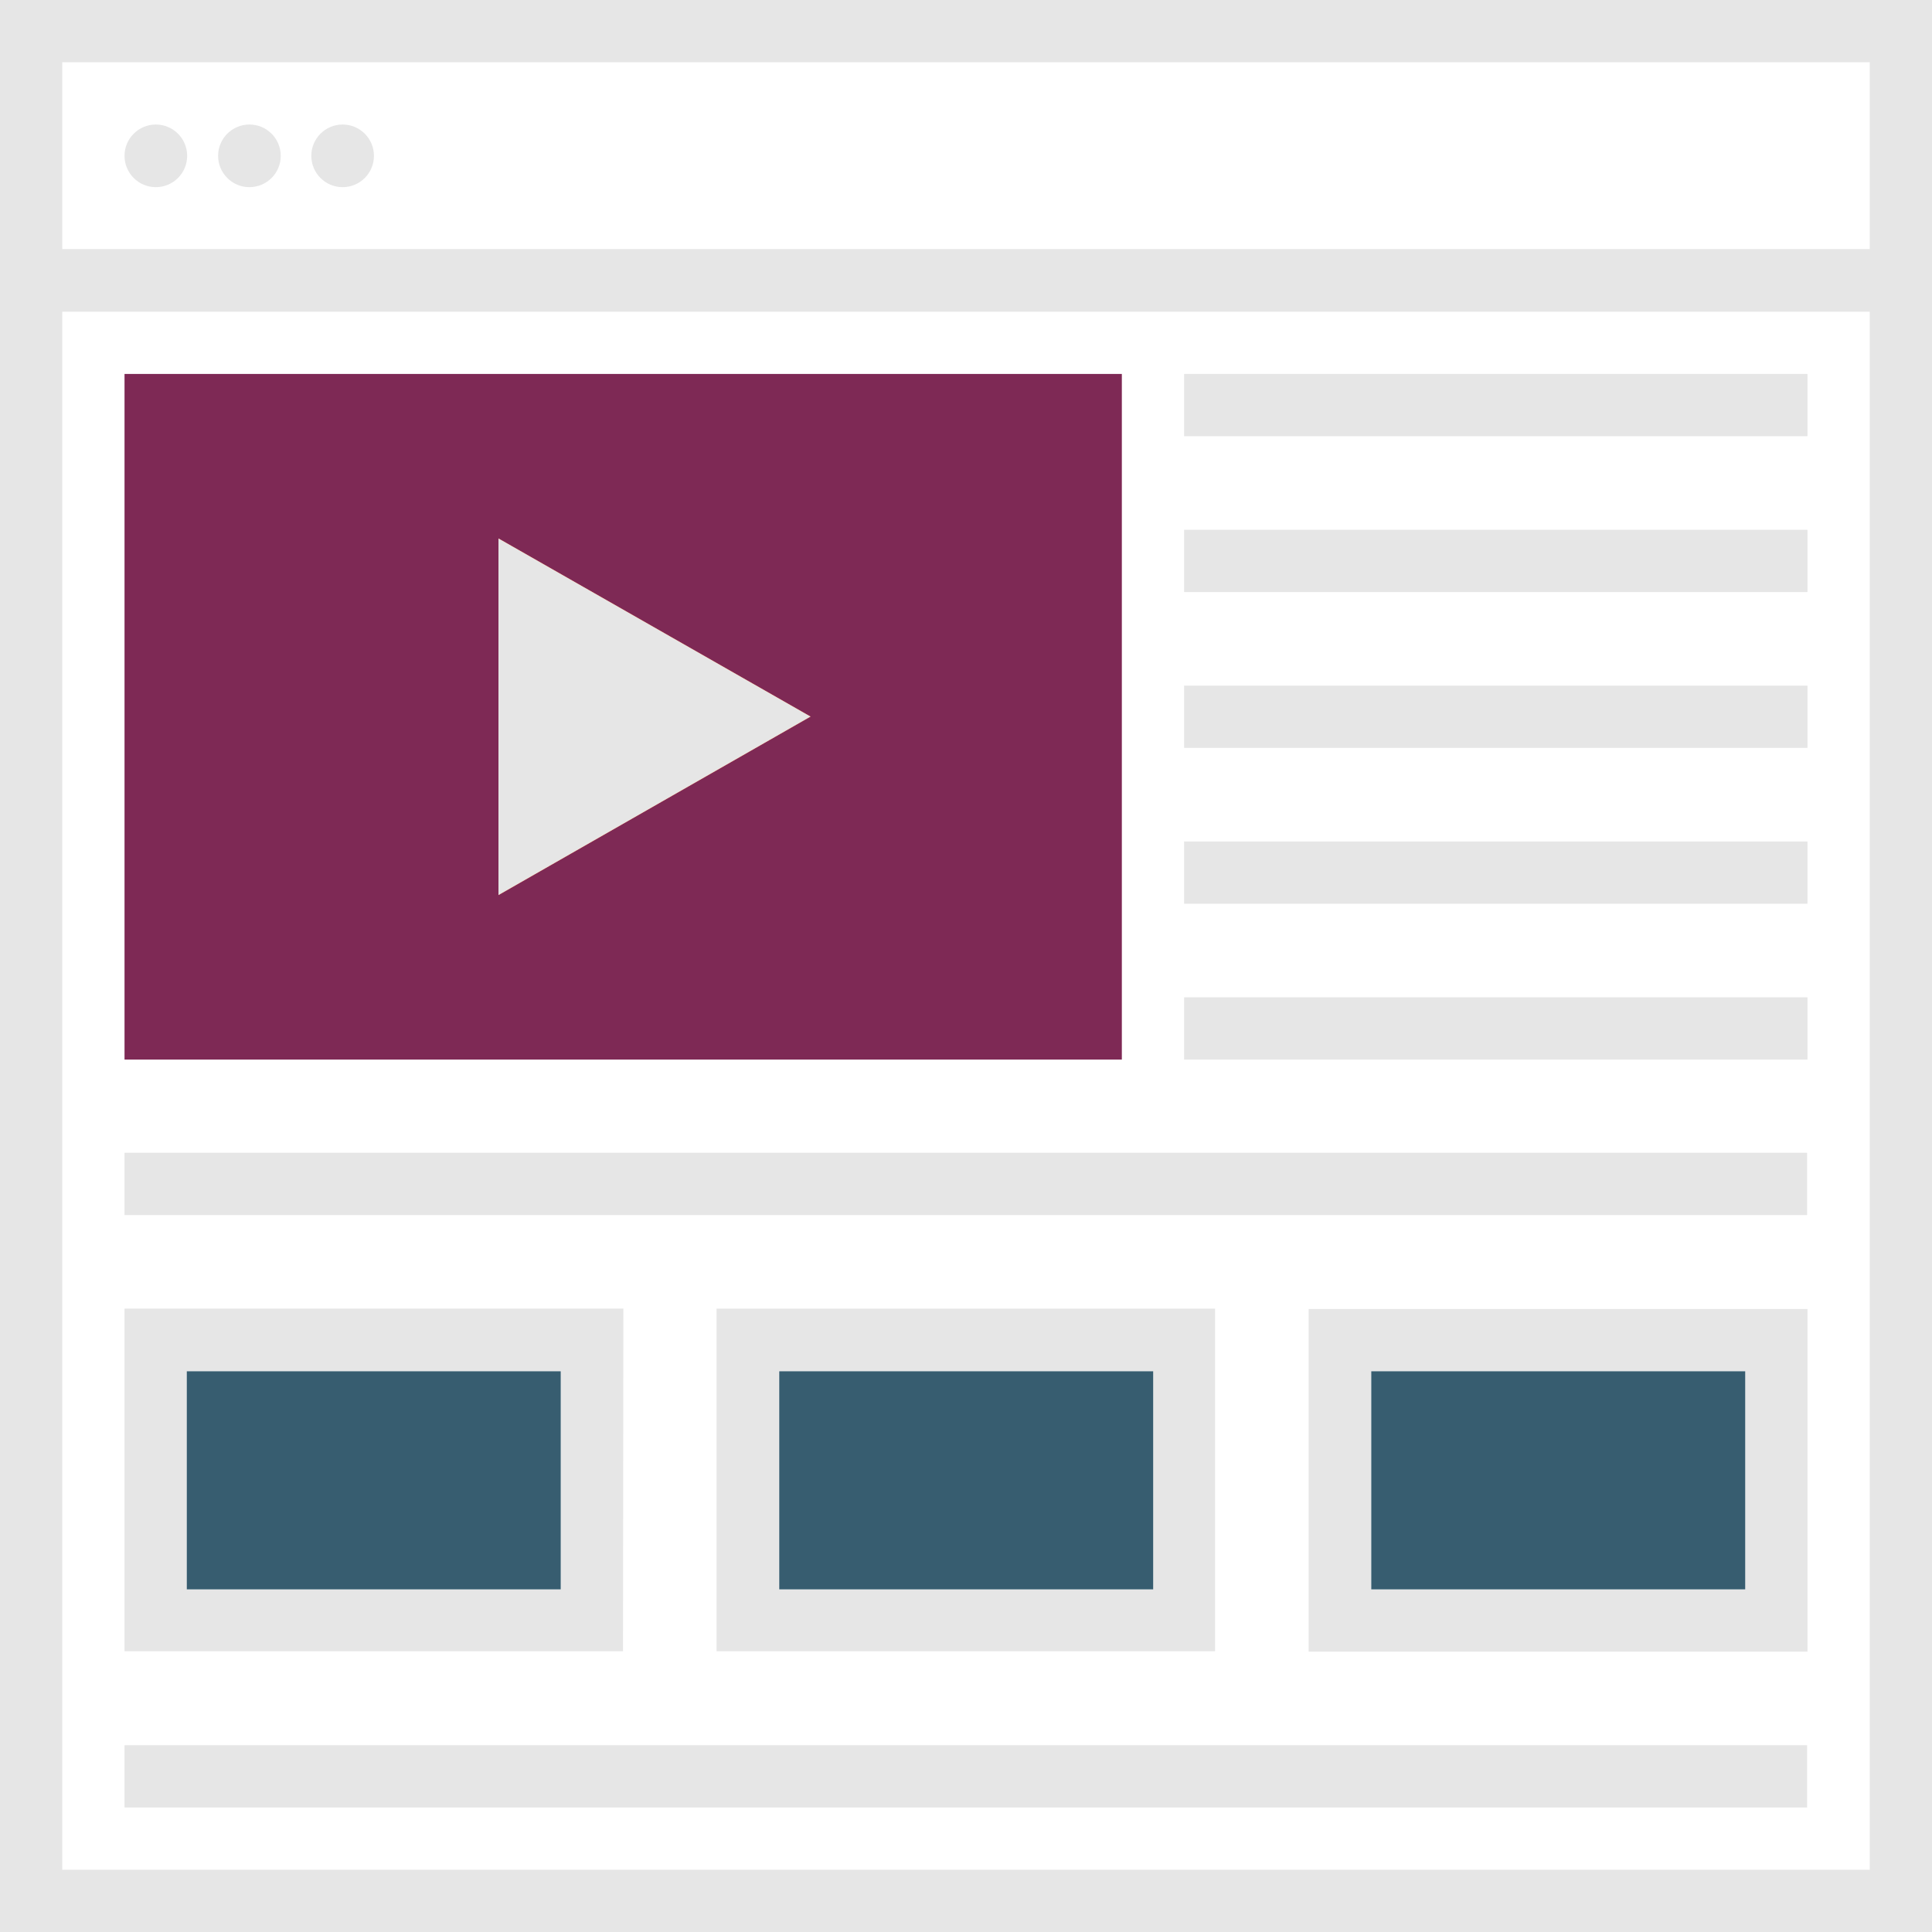 <?xml version="1.0" encoding="UTF-8"?> <!-- Generator: Adobe Illustrator 22.1.0, SVG Export Plug-In . SVG Version: 6.00 Build 0) --> <svg xmlns="http://www.w3.org/2000/svg" xmlns:xlink="http://www.w3.org/1999/xlink" id="Layer_1" x="0px" y="0px" viewBox="0 0 512 512" style="enable-background:new 0 0 512 512;" xml:space="preserve"> <style type="text/css"> .st0{fill:#7E2955;} .st1{fill:#E6E6E6;} .st2{fill:#DB5534;} .st3{fill:#375D70;} .st4{fill:none;} </style> <g> <g> <g> <rect x="33" y="99.1" class="st0" width="264.3" height="181.7"></rect> <path class="st1" d="M0,0v512h512V0H0z M495.5,16.5V66h-479V16.5H495.5z M16.5,495.5V82.6h479v412.9H16.5z"></path> <circle class="st1" cx="41.3" cy="41.3" r="8.3"></circle> <circle class="st1" cx="66.1" cy="41.3" r="8.3"></circle> <circle class="st1" cx="90.8" cy="41.3" r="8.3"></circle> <path class="st2" d="M132.1,142.7v94.5l82.7-47.3L132.1,142.7z M148.6,209.4l32.9-19.4l-32.9,18.8"></path> <rect x="313.8" y="99.1" class="st1" width="165.2" height="16.5"></rect> <rect x="313.8" y="140.4" class="st1" width="165.2" height="16.5"></rect> <rect x="313.8" y="181.7" class="st1" width="165.2" height="16.5"></rect> <rect x="313.8" y="223" class="st1" width="165.2" height="16.5"></rect> <rect x="313.8" y="264.3" class="st1" width="165.2" height="16.5"></rect> <rect x="33" y="305.5" class="st1" width="445.9" height="16.5"></rect> <path class="st1" d="M165.2,346.8H33v90.8h132.1L165.2,346.8L165.2,346.8z M148.6,421.2H49.5v-57.8h99.1 C148.6,363.4,148.6,421.2,148.6,421.2z"></path> <rect x="33" y="462.5" class="st1" width="445.9" height="16.5"></rect> <path class="st1" d="M189.9,346.8v90.8H322v-90.8H189.9z M305.5,421.2h-99.1v-57.8h99.1V421.2z"></path> <path class="st1" d="M346.8,437.7H479v-90.8H346.8V437.7z M363.4,363.4h99.1v57.8h-99.1V363.4L363.4,363.4z"></path> </g> </g> </g> <path class="st2" d="M163.4,210.1"></path> <polyline class="st3" points="49.5,363.4 148.6,363.4 148.6,421.2 49.5,421.2 "></polyline> <path class="st1" d="M206.5,363.4"></path> <rect x="206.5" y="363.4" class="st3" width="99.1" height="57.8"></rect> <rect x="363.4" y="363.4" class="st3" width="99.1" height="57.8"></rect> <polygon class="st2" points="132.1,142.7 214.8,189.9 132.1,237.2 "></polygon> <polygon class="st2" points="181.5,189.9 148.6,212.5 148.6,172.5 "></polygon> <polygon class="st1" points="132.1,142.7 214.8,189.9 132.1,237.2 "></polygon> <path class="st1" d="M305.5,243"></path> <line class="st4" x1="297.3" y1="99.1" x2="33" y2="99.1"></line> <path class="st1" d="M33,115.6"></path> </svg> 